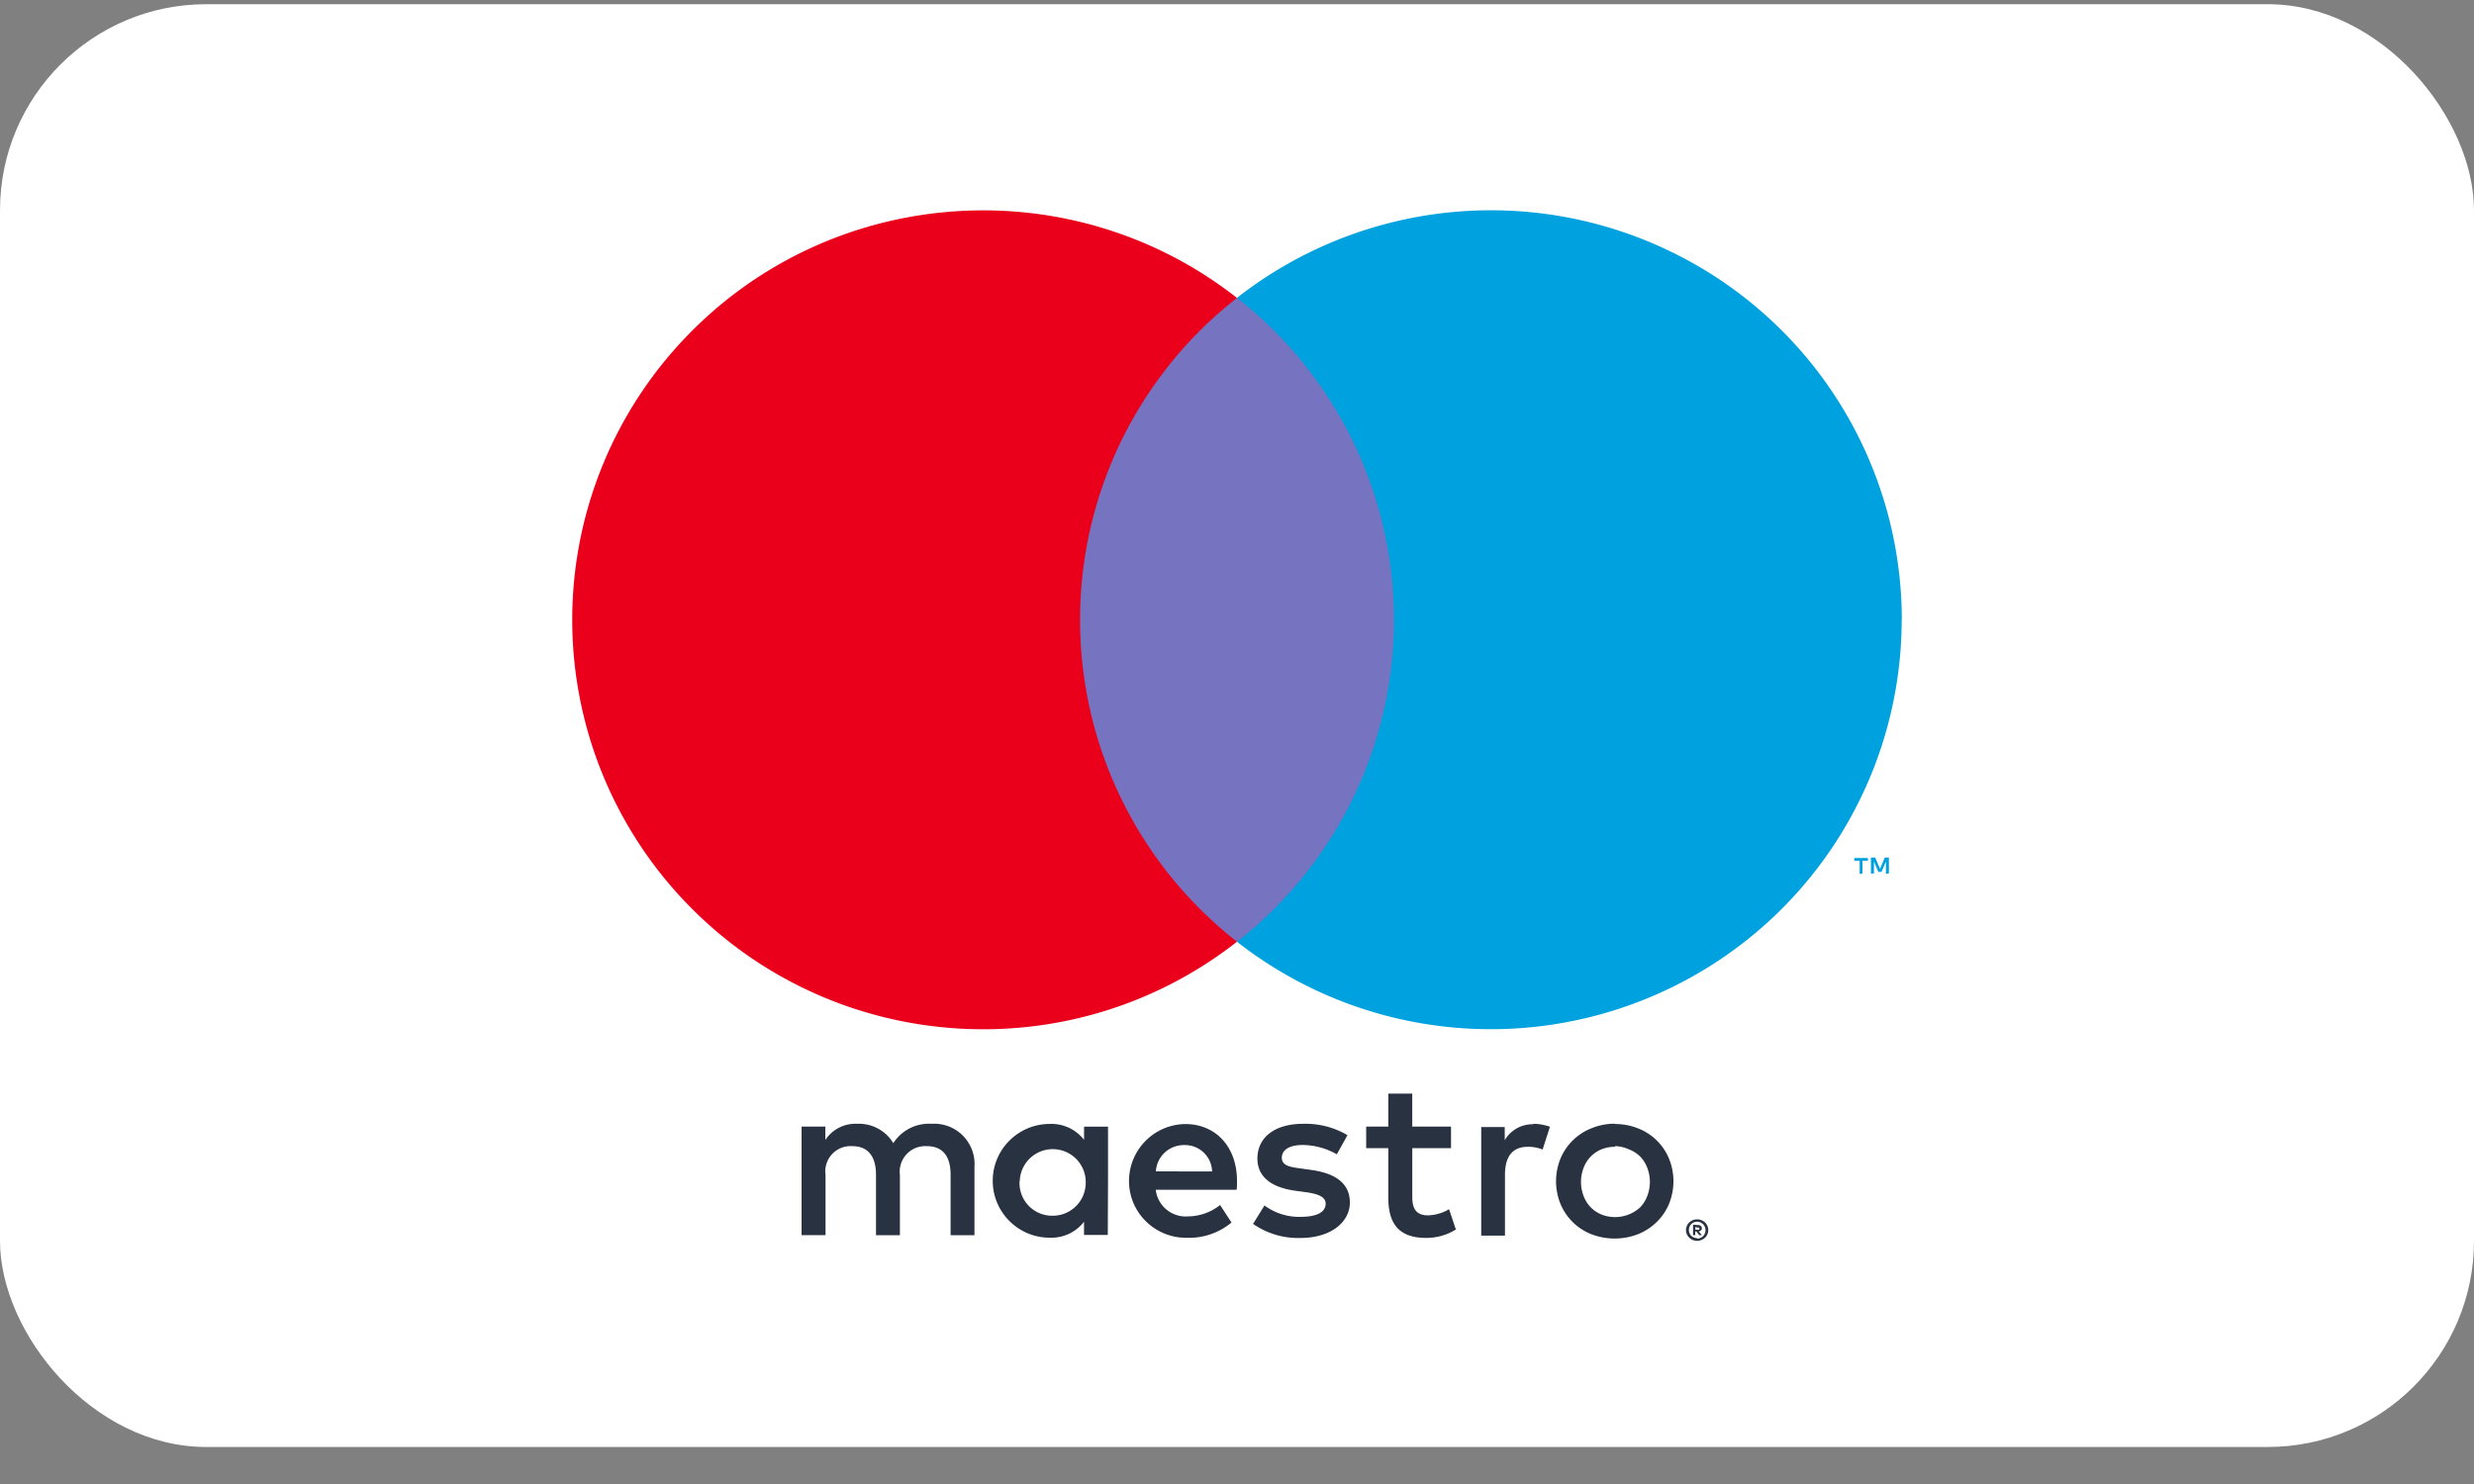<svg width="60" height="36" fill="none" xmlns="http://www.w3.org/2000/svg"><rect width="100%" height="100%" fill="#808080" stroke="none"/><rect y=".102" width="60" height="35" rx="5" fill="#fff"/><path fill-rule="evenodd" clip-rule="evenodd" d="M23.633 29.963v-1.655a.978.978 0 00-1.038-1.046 1.025 1.025 0 00-.93.47.972.972 0 00-.874-.47.875.875 0 00-.775.392v-.325h-.576v2.634h.581v-1.459a.614.614 0 01.648-.7c.382 0 .576.248.576.695v1.465h.58v-1.46a.62.62 0 01.649-.7c.393 0 .58.248.58.695v1.465h.58zm3.239-1.316v-1.316h-.581v.32a1.003 1.003 0 00-.83-.386c-.765 0-1.385.618-1.385 1.38 0 .762.62 1.38 1.384 1.38.323.012.632-.132.83-.387v.32h.576l.006-1.31zm-2.14 0a.8.8 0 011.599.06.799.799 0 01-.796.785.792.792 0 01-.808-.845h.005zm14.44-1.38c.19 0 .378.036.554.106a1.335 1.335 0 01.75.731c.145.354.145.75 0 1.104a1.33 1.33 0 01-.299.438c-.13.126-.283.226-.451.293a1.57 1.57 0 01-1.135 0 1.346 1.346 0 01-.745-.731 1.461 1.461 0 010-1.104 1.348 1.348 0 01.745-.731c.182-.076.378-.114.576-.113l.005.008zm0 .553a.861.861 0 00-.33.06.778.778 0 00-.436.45.954.954 0 000 .684.775.775 0 00.437.45.901.901 0 00.933-.174.8.8 0 00.174-.276.954.954 0 000-.684.798.798 0 00-.174-.276.792.792 0 00-.277-.174.86.86 0 00-.332-.077l.005.017zM30 28.648c0-.828-.515-1.38-1.254-1.38a1.382 1.382 0 00-1.365 1.399c.01.762.639 1.37 1.403 1.36a1.61 1.61 0 001.083-.37l-.277-.425c-.219.175-.49.272-.77.276a.733.733 0 01-.791-.645h1.962c.009-.07.009-.138.009-.215zm-1.968-.232a.68.68 0 01.694-.638.657.657 0 01.67.64l-1.364-.002zm4.39-.414a1.706 1.706 0 00-.831-.226c-.316 0-.504.116-.504.309s.2.226.449.259l.276.039c.576.082.925.325.925.789 0 .463-.443.86-1.204.86a1.909 1.909 0 01-1.143-.342l.276-.447c.255.188.565.286.88.276.394 0 .604-.115.604-.32 0-.149-.15-.232-.465-.276l-.277-.038c-.592-.083-.913-.348-.913-.778 0-.525.432-.845 1.107-.845.378-.012.752.084 1.077.276l-.258.464zm2.767-.15h-.938v1.19c0 .276.094.441.382.441.18-.006.355-.057.51-.149l.165.492a1.355 1.355 0 01-.72.204c-.68 0-.918-.364-.918-.977v-1.2h-.537v-.524h.537v-.8h.58v.8h.94v.524zm1.99-.59c.14 0 .279.025.41.072l-.177.552a.94.94 0 00-.36-.066c-.376 0-.553.242-.553.678v1.477h-.576V27.34h.57v.32a.781.781 0 01.697-.387l-.01-.01zm3.98 2.318a.279.279 0 01.191.075.256.256 0 01-.086.425.261.261 0 01-.104.022.277.277 0 01-.25-.16.259.259 0 01.059-.288.279.279 0 01.177-.074h.014zm0 .466a.198.198 0 00.145-.06.204.204 0 10-.291-.287.204.204 0 000 .276c.039.039.092.06.147.06v.011zm.017-.328a.11.11 0 01.072.022.069.069 0 01.025.058.066.066 0 01-.02.05.097.097 0 01-.057.024l.08.091h-.064l-.075-.09h-.024v.09h-.053v-.253l.116.008zm-.06.047v.066h.06a.062.062 0 00.033 0 .027.027 0 000-.025.027.027 0 000-.025.059.059 0 00-.033 0l-.06-.016z" fill="#293240"/><path d="M34.359 7.226H25.64v15.62h8.719V7.225z" fill="#7673C0"/><path fill-rule="evenodd" clip-rule="evenodd" d="M26.194 15.037A9.904 9.904 0 0130 7.227c-4.086-3.201-9.953-2.735-13.478 1.07a9.91 9.91 0 000 13.478c3.525 3.805 9.392 4.271 13.478 1.07a9.905 9.905 0 01-3.806-7.808z" fill="#EB001B"/><path fill-rule="evenodd" clip-rule="evenodd" d="M45.17 21.19v-.31h.13v-.066h-.329v.067h.13v.32l.07-.011zm.64 0v-.387h-.1l-.116.276-.116-.276h-.103v.387h.072v-.29l.108.251h.075l.108-.251v.293l.072-.003zm.31-6.153a9.93 9.93 0 01-5.61 8.931A9.99 9.99 0 0130 22.846a9.922 9.922 0 003.807-7.81 9.92 9.92 0 00-3.808-7.81A9.99 9.99 0 0140.513 6.1a9.93 9.93 0 015.61 8.934l-.002.003z" fill="#00A1DF"/></svg>